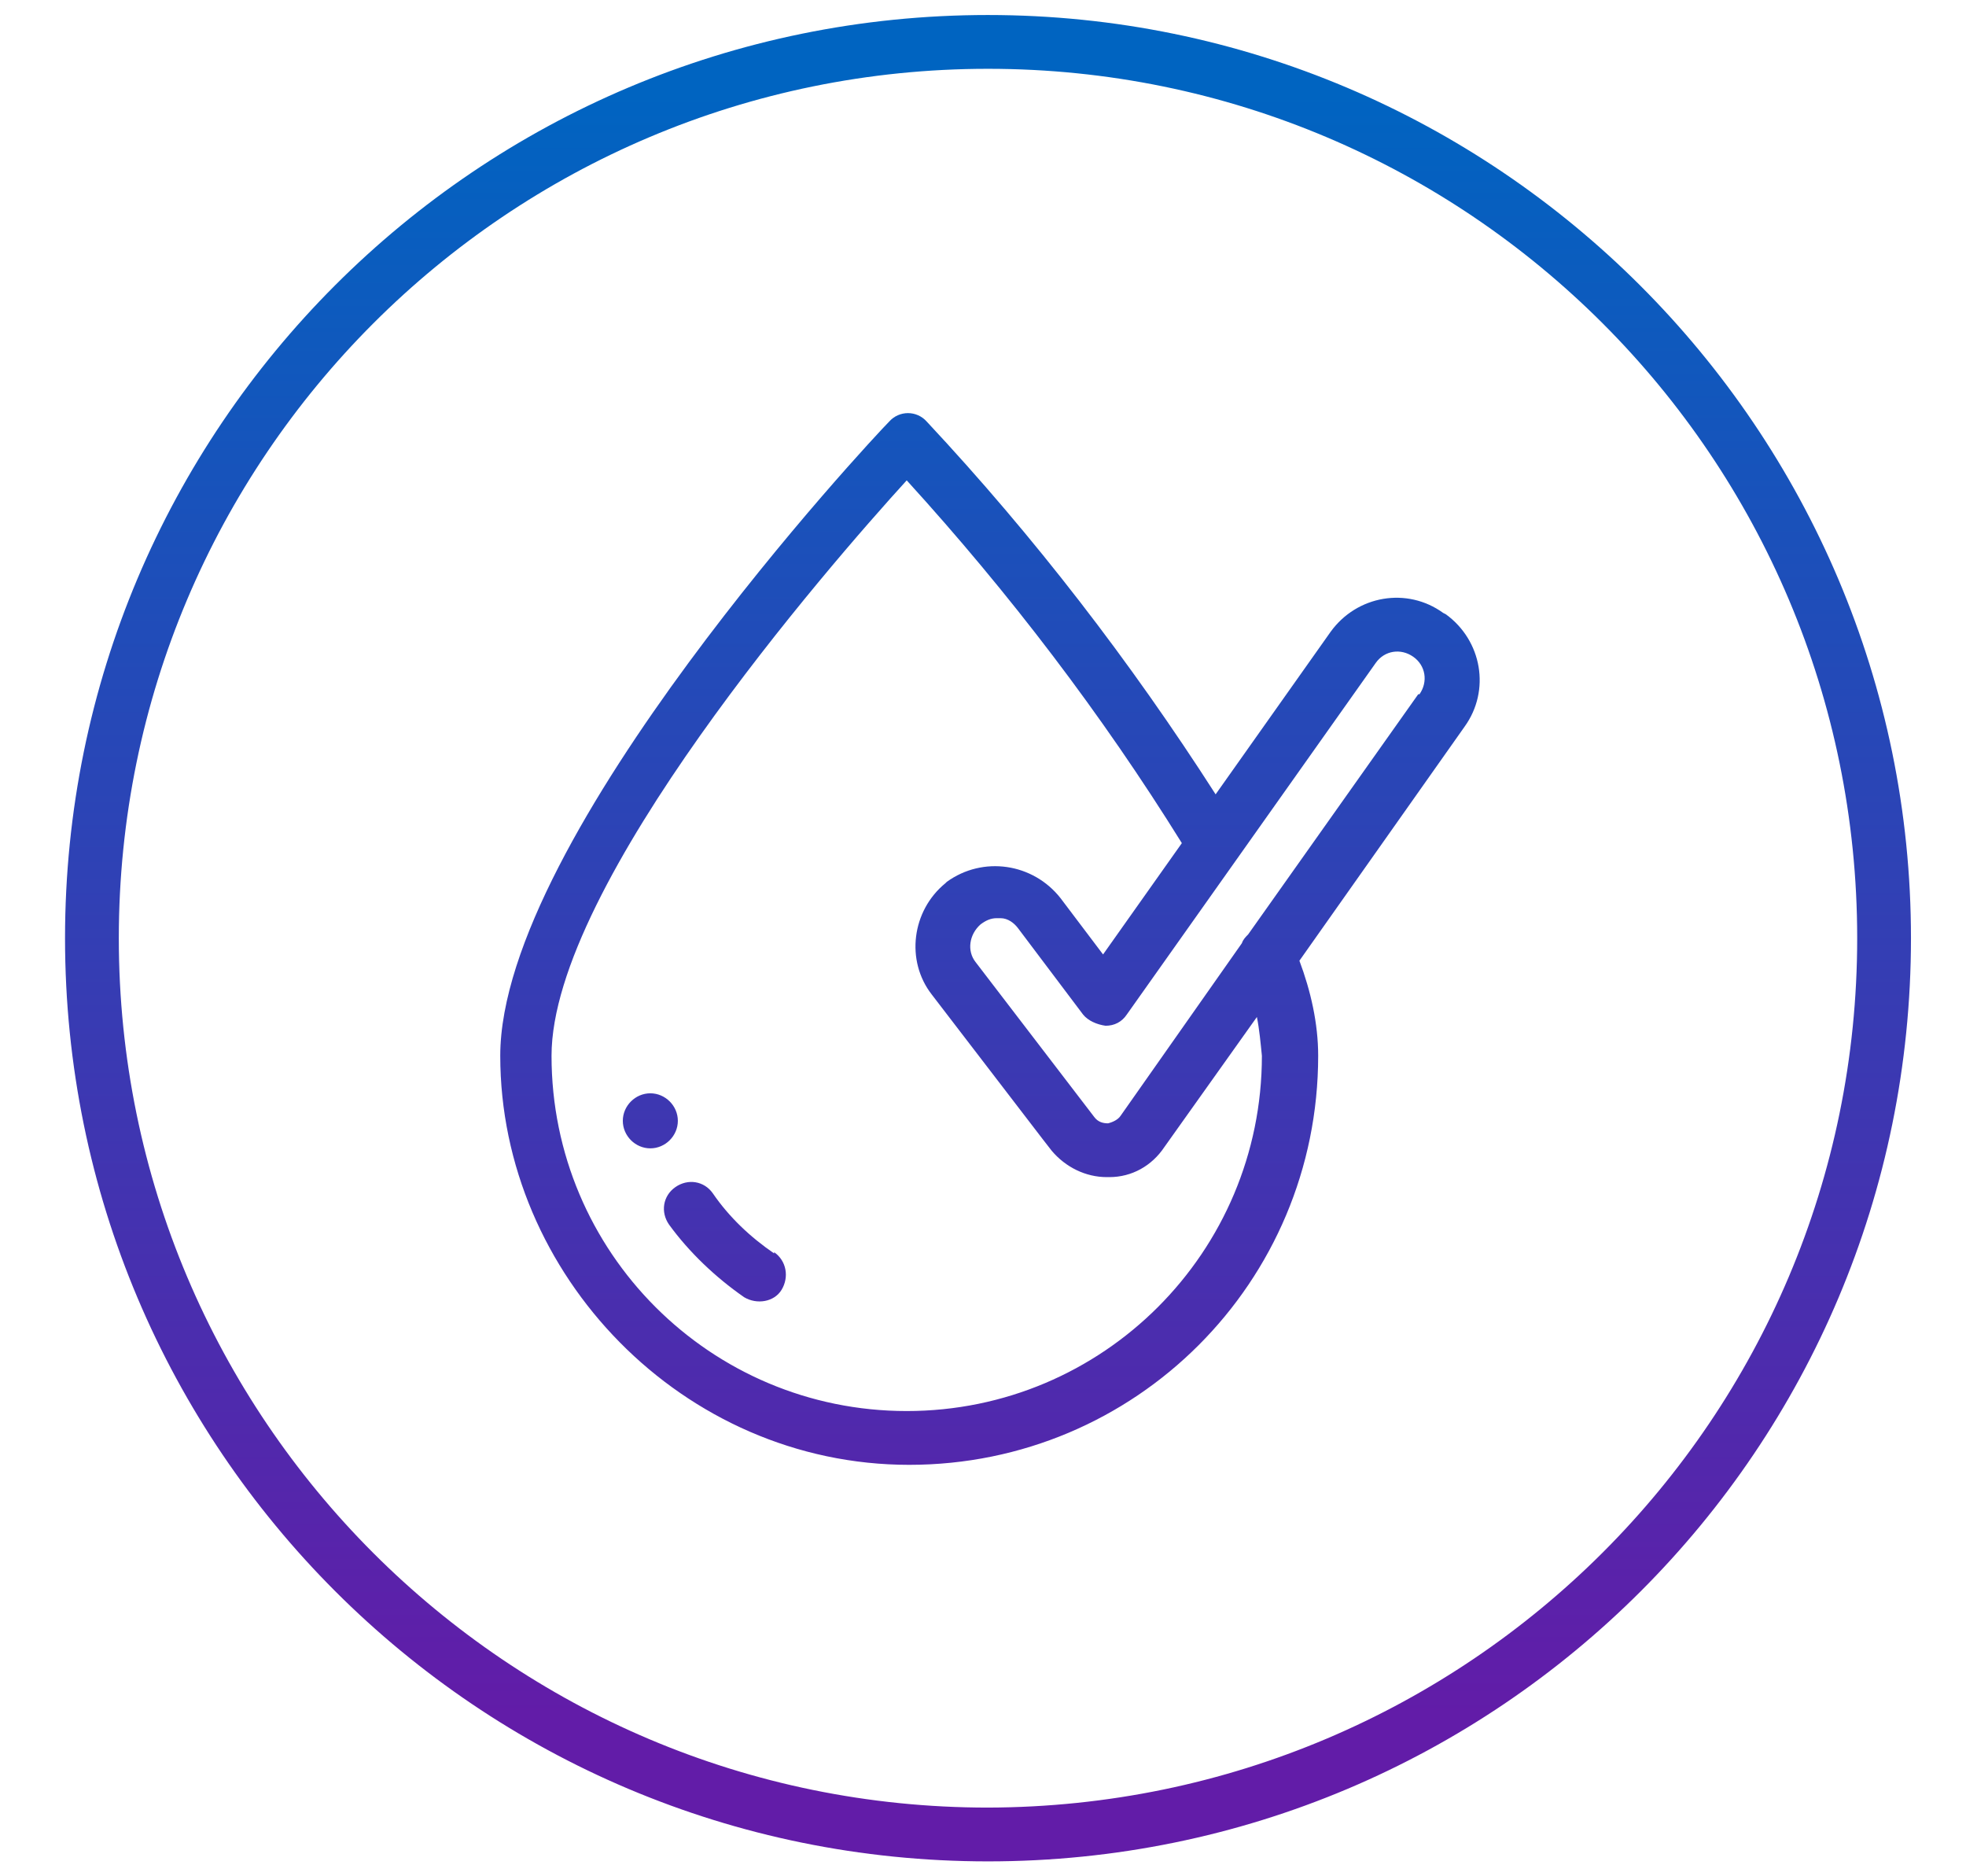 <?xml version="1.0" encoding="UTF-8"?>
<svg id="Layer_1" xmlns="http://www.w3.org/2000/svg" version="1.1" xmlns:xlink="http://www.w3.org/1999/xlink" viewBox="0 0 157.2 150">
  <!-- Generator: Adobe Illustrator 29.2.1, SVG Export Plug-In . SVG Version: 2.1.0 Build 116)  -->
  <defs>
    <style>
      .st0 {
        fill: url(#linear-gradient);
      }
    </style>
    <linearGradient id="linear-gradient" x1="79" y1="137.2" x2="79" y2="7.3" gradientUnits="userSpaceOnUse">
      <stop offset="0" stop-color="#621ca8"/>
      <stop offset="1" stop-color="#0064c1"/>
    </linearGradient>
  </defs>
  <g id="Dermatologically_Tested">
    <path class="st0" d="M79,1.2C38.2,1.2,5.2,34.2,5.2,75s33,73.8,73.8,73.8,73.8-33,73.8-73.8c0-40.7-33.1-73.8-73.8-73.8ZM79,144.5c-38.4,0-69.5-31.1-69.5-69.5,0-38.4,31.1-69.5,69.5-69.5,38.4,0,69.5,31.1,69.5,69.5,0,38.4-31.1,69.4-69.5,69.5ZM115.4,49c-2.9-2.1-6.9-1.4-9,1.5l-9.2,13c-6.8-10.6-14.5-20.6-23.1-29.8-.8-.9-2.2-.9-3,0,0,0,0,0,0,0-1.3,1.3-31.1,33.2-31.1,50.7s14.6,32.7,32.7,32.7,32.7-14.6,32.7-32.7c0-2.6-.6-5.2-1.5-7.6l13.2-18.7c2.1-2.9,1.4-6.9-1.5-9ZM100.9,84.4c0,15.7-12.7,28.4-28.4,28.4-15.7,0-28.4-12.7-28.4-28.4h0c0-13.7,22.2-39.2,28.4-46,8.2,9,15.6,18.7,22,29l-6.3,8.9-3.4-4.5c-2.2-2.8-6.2-3.4-9.1-1.3,0,0,0,0-.1.1-2.7,2.2-3.2,6.2-1.1,8.9l8.9,11.6.7.9c1.1,1.3,2.7,2.1,4.4,2.1h.2c1.8,0,3.4-.9,4.4-2.4l7.4-10.4c.2,1,.3,2.1.4,3.1ZM113.4,55.5l-13.6,19.2c-.2.2-.4.4-.5.7l-9.7,13.8c-.2.3-.6.5-1,.6-.4,0-.8-.1-1.1-.5l-9.5-12.4c-.7-.9-.5-2.2.4-3,.4-.3.8-.5,1.3-.5,0,0,.2,0,.3,0,.6,0,1.1.4,1.4.8l5.2,6.9c.4.5,1.1.8,1.8.9.7,0,1.3-.3,1.7-.9l19.9-28.1c.7-1,2-1.2,3-.5,1,.7,1.2,2,.5,3h0ZM52,91.8c-1.2,0-2.2-1-2.2-2.2s1-2.2,2.2-2.2,2.2,1,2.2,2.2-1,2.2-2.2,2.2ZM61.9,100.1c1,.7,1.2,2,.6,3s-2,1.2-3,.6c-2.3-1.6-4.4-3.6-6-5.8-.7-1-.5-2.3.5-3,1-.7,2.3-.5,3,.5h0c1.3,1.9,3,3.5,4.9,4.8h0Z"/>
  </g>
</svg>
